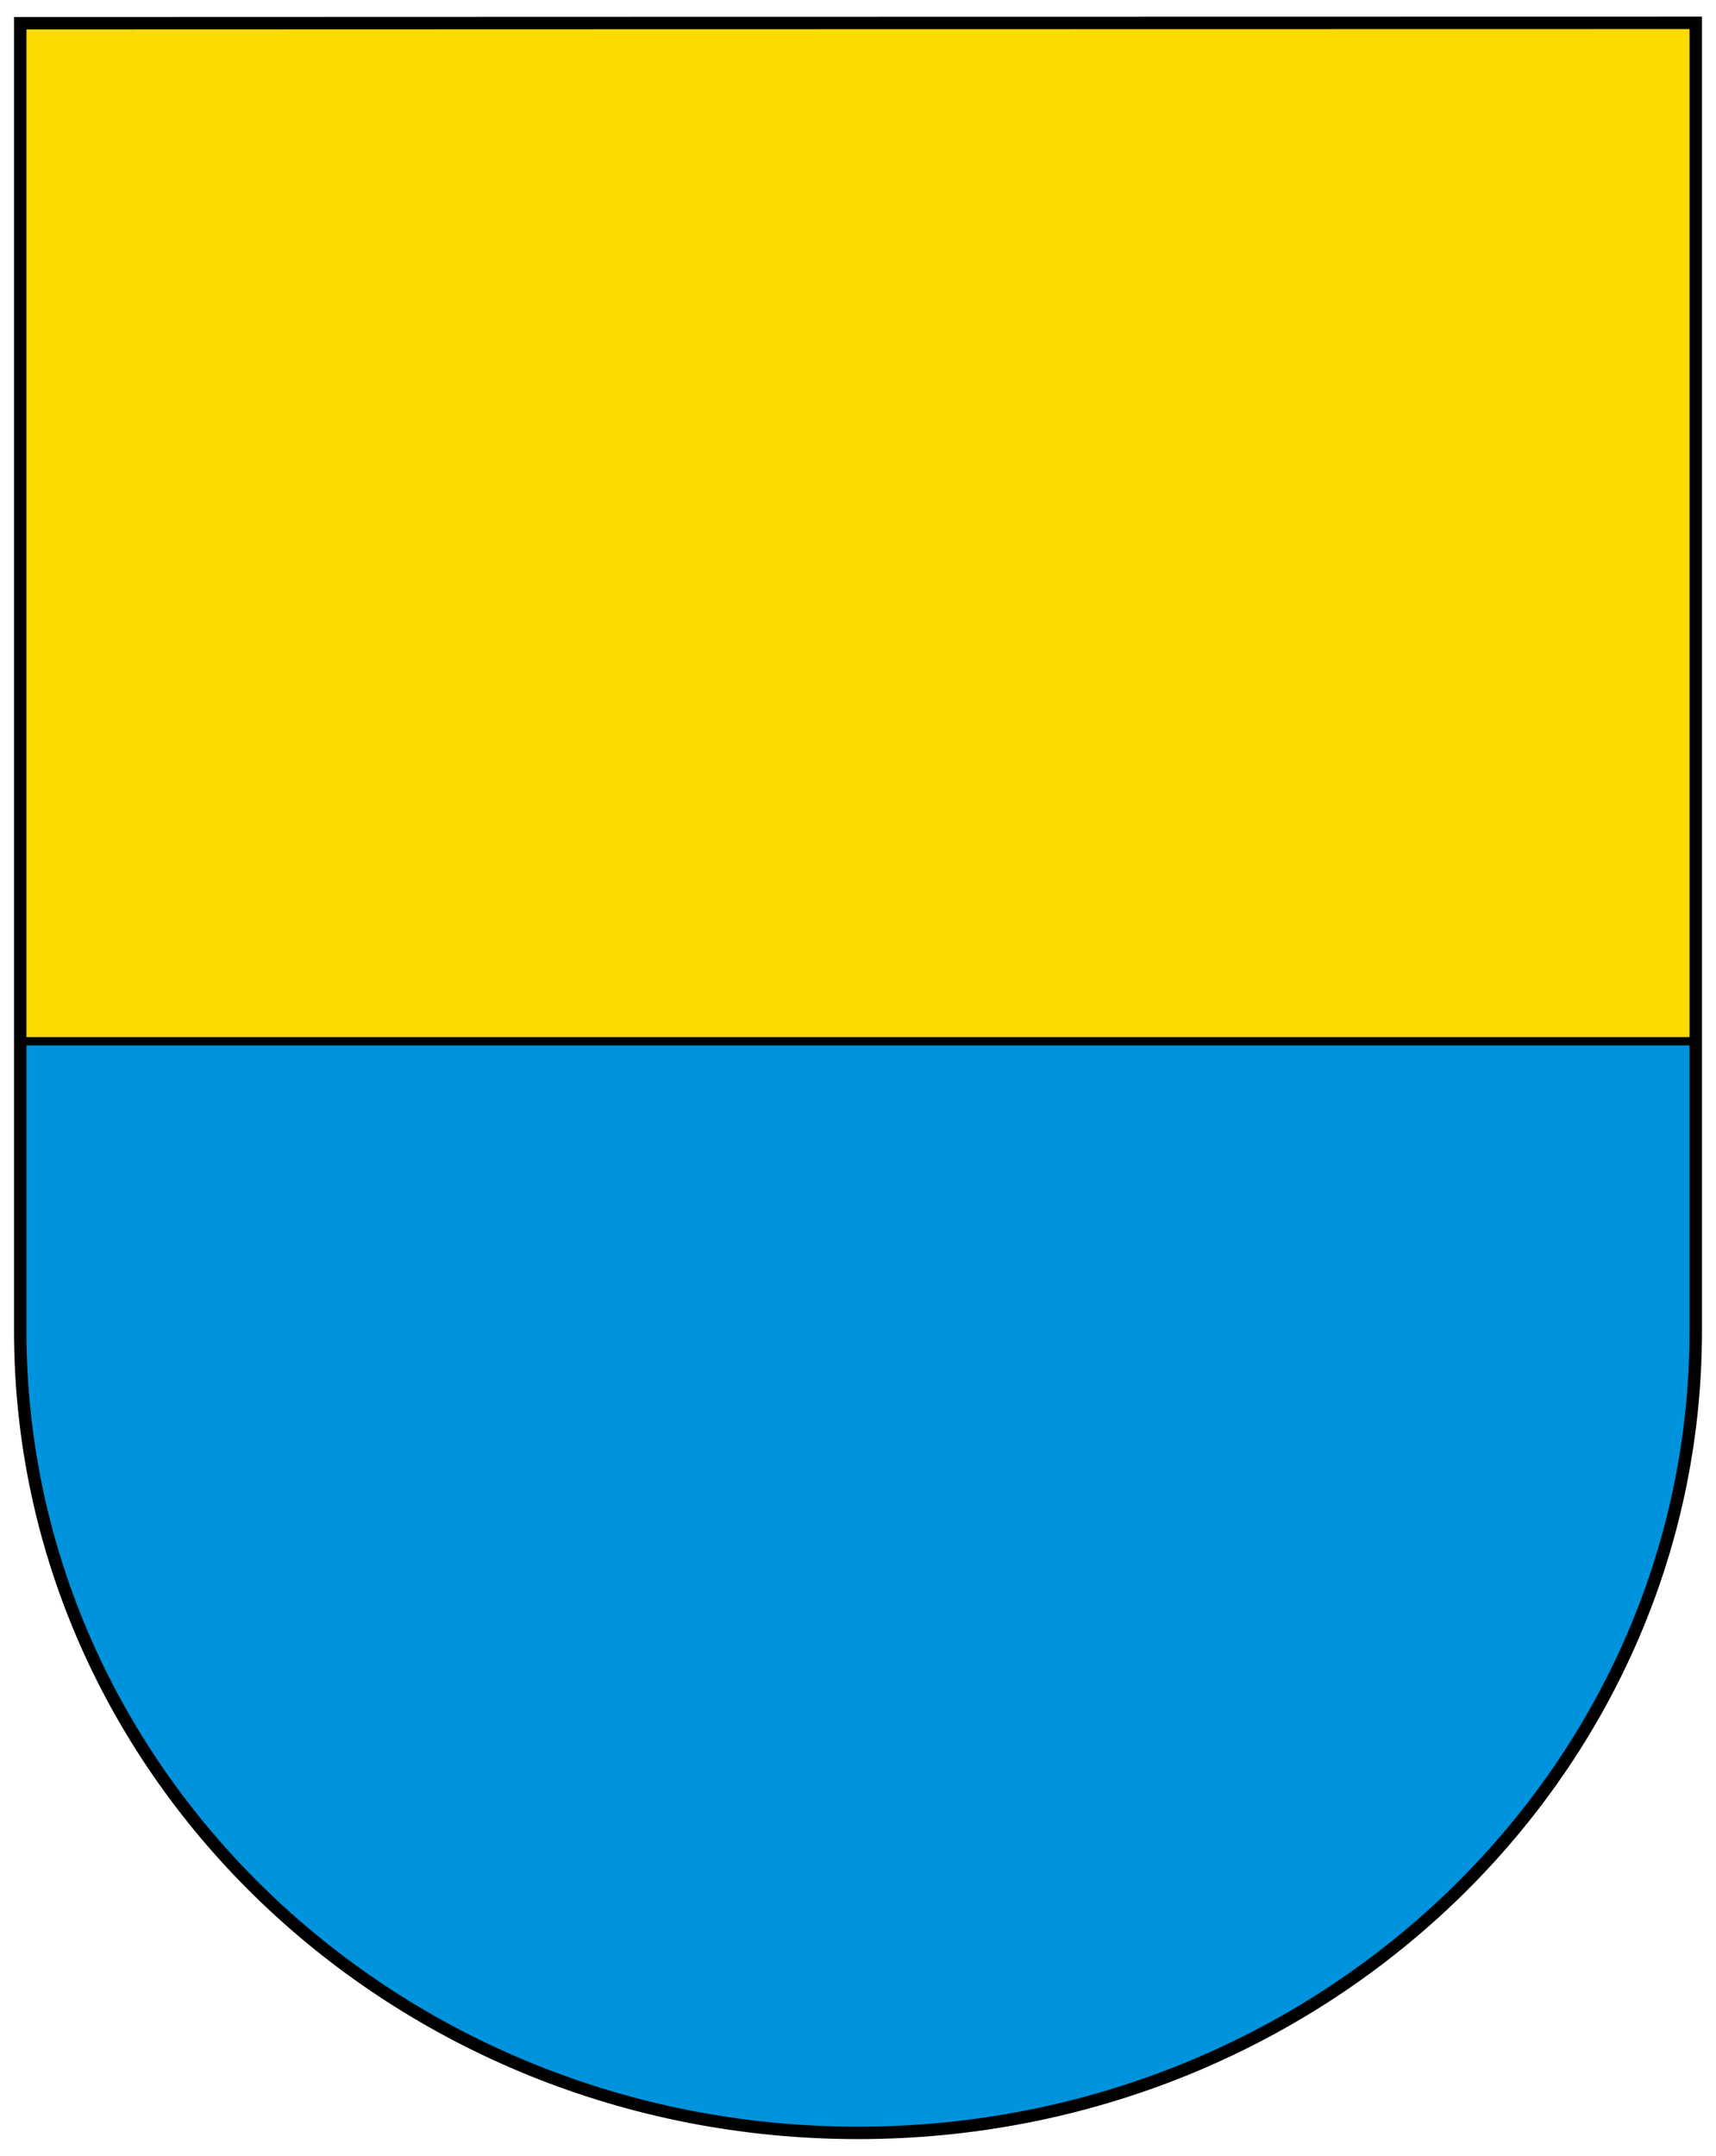<?xml version="1.0" encoding="UTF-8"?>
<svg width="414" height="520" viewBox="-176.49 -214.28 414 520" xml:space="preserve" xmlns="http://www.w3.org/2000/svg"><path d="M232.63-208.77V106.8c0 106.84-90.508 193.42-202.14 193.42S-171.6 213.642-171.6 106.8v-315.57z" fill="#0093dd"/><path d="m232.63-208.77-404.23.002v245.62h404.23z" fill="#fcdb00" stroke="#000" stroke-width="2"/><path d="M232.625-208.689v315.4c0 106.84-90.508 193.42-202.14 193.42s-202.09-86.578-202.09-193.42v-315.39s269.49-.09 404.23-.09z" fill="none" stroke="#000" stroke-width="3"/></svg>
